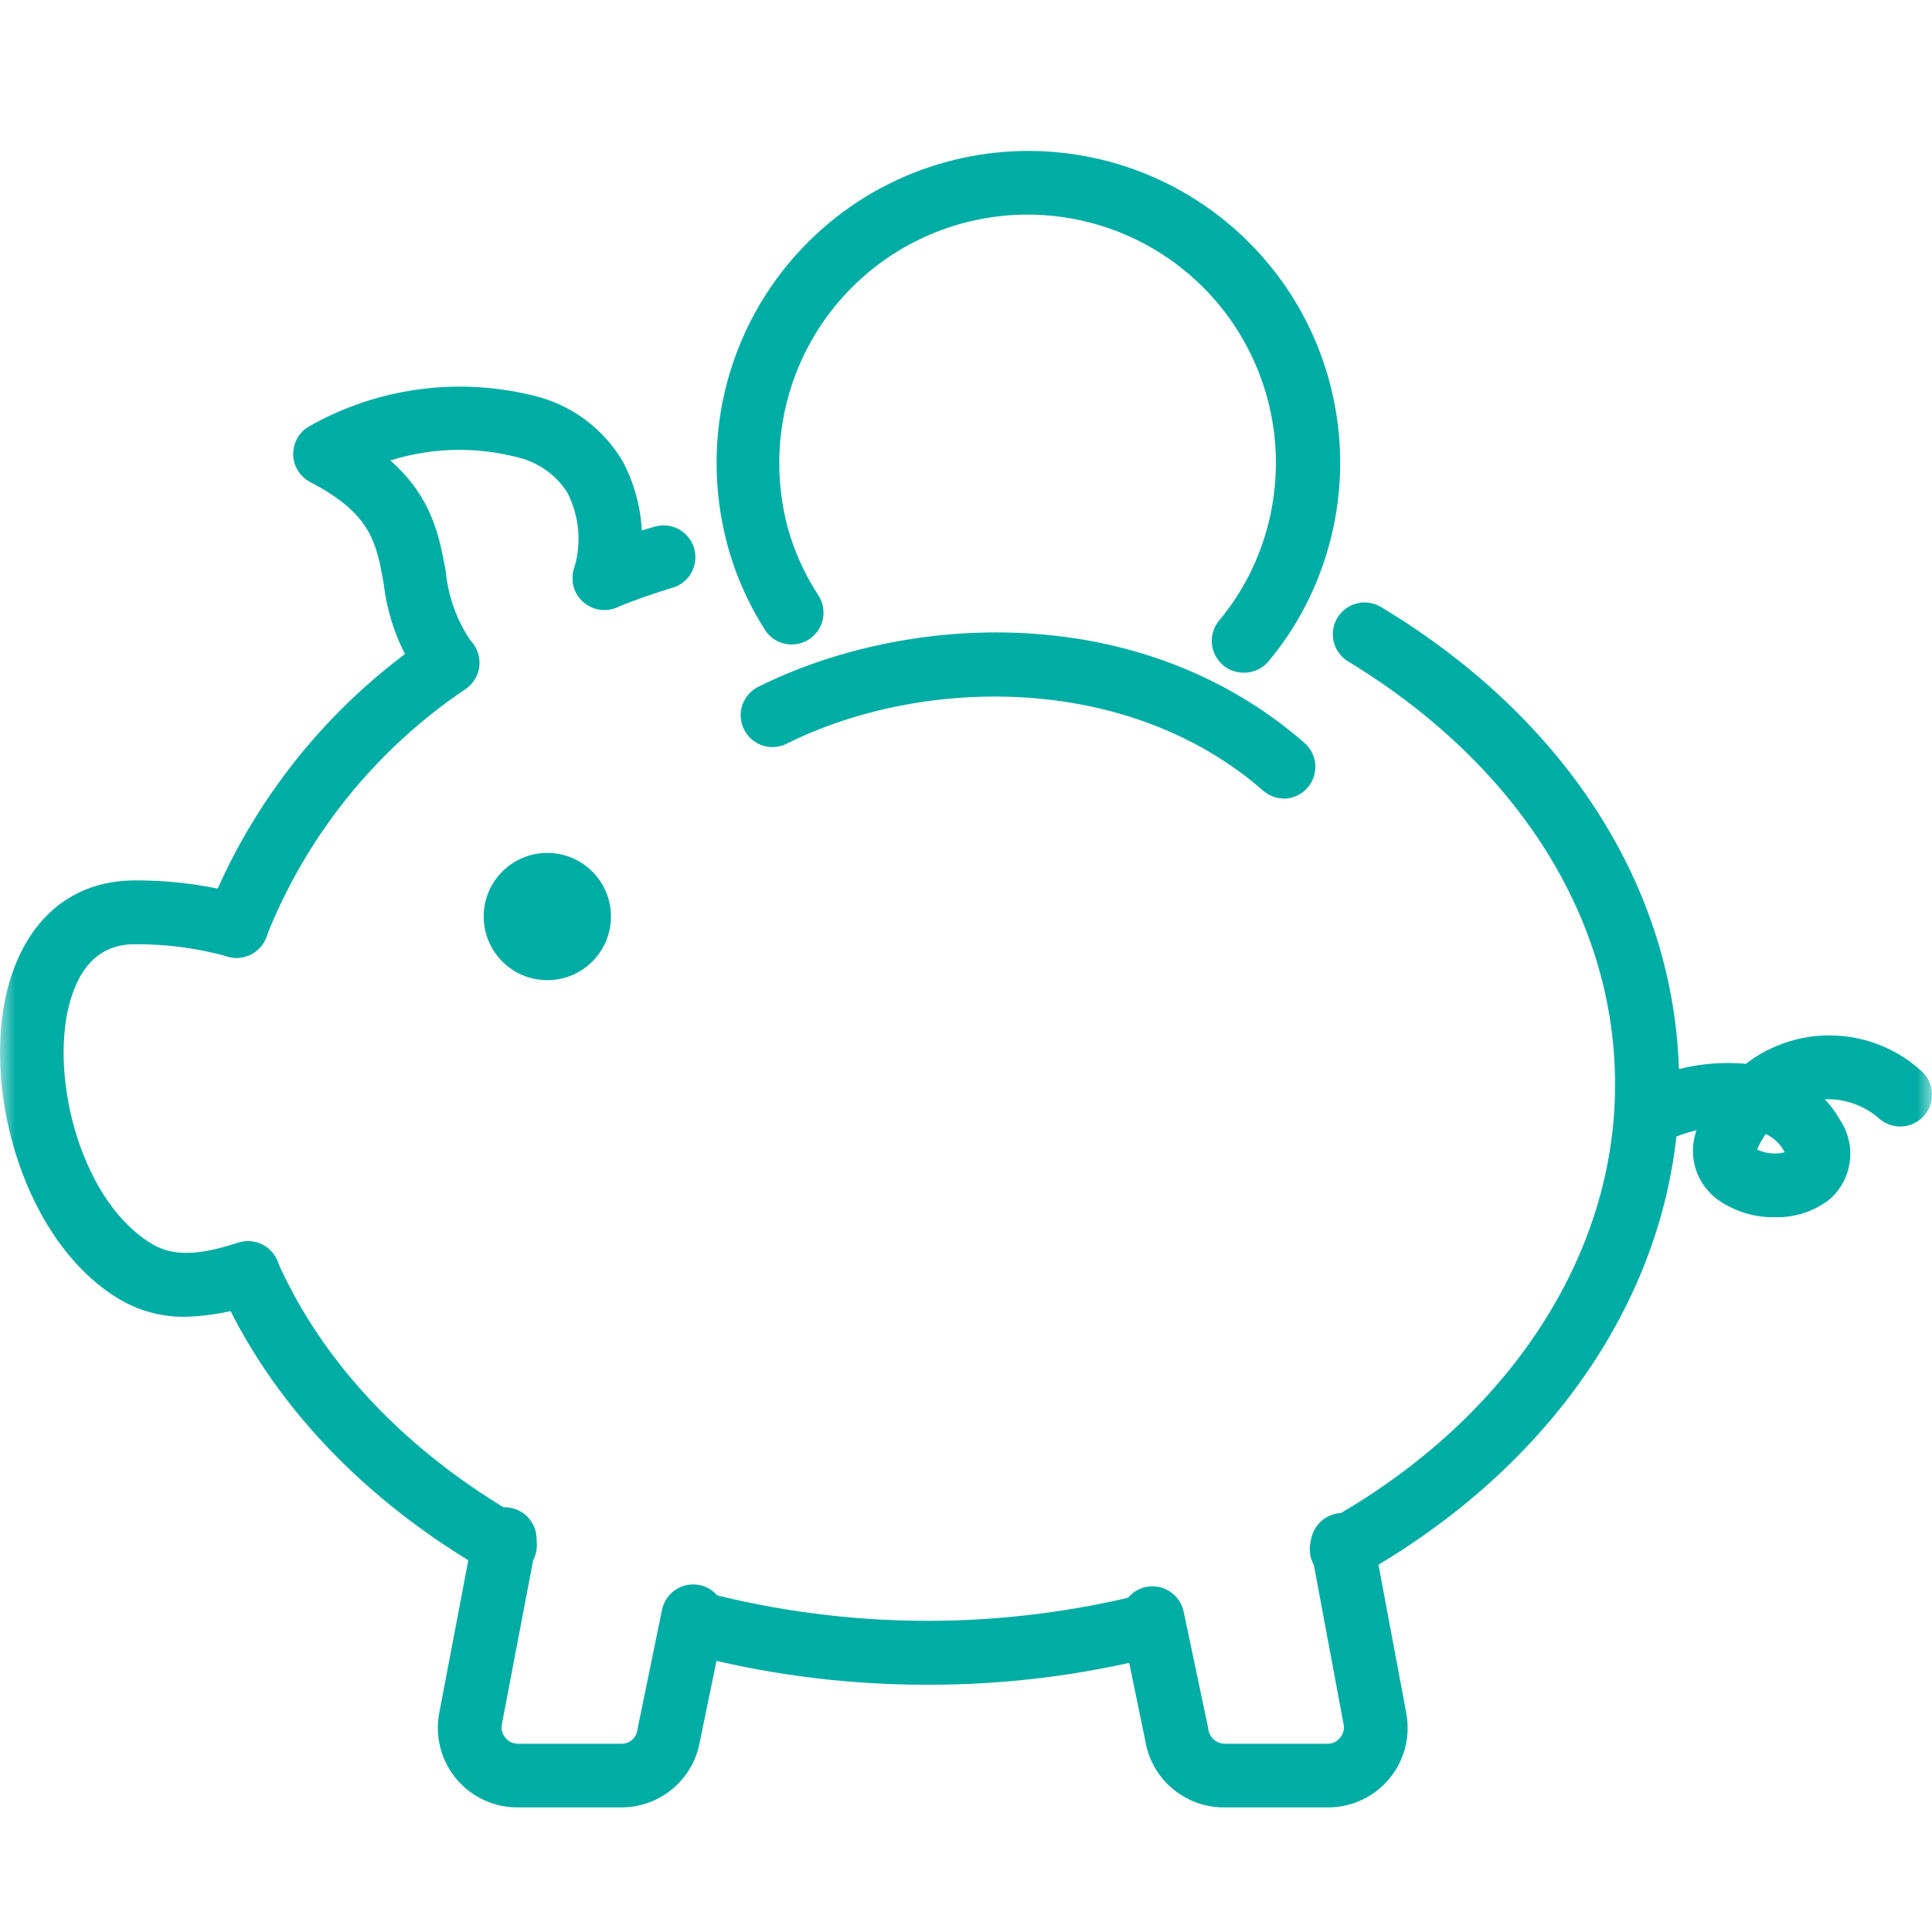 <svg width="64" height="64" viewBox="0 0 64 64" fill="none" xmlns="http://www.w3.org/2000/svg">
<g clip-path="url(#clip0_211_41)">
<mask id="mask0_211_41" style="mask-type:luminance" maskUnits="userSpaceOnUse" x="0" y="0" width="64" height="64">
<path d="M64 0H0V64H64V0Z" fill="white"/>
</mask>
<g mask="url(#mask0_211_41)">
<path d="M7.834 31.732C7.664 31.732 7.496 31.691 7.346 31.613C7.195 31.534 7.066 31.421 6.968 31.282C6.871 31.142 6.809 30.982 6.787 30.813C6.765 30.645 6.784 30.474 6.843 30.314C8.31 26.563 10.883 23.347 14.221 21.092C14.334 21.012 14.461 20.955 14.597 20.925C14.732 20.894 14.871 20.89 15.008 20.914C15.145 20.938 15.275 20.988 15.392 21.062C15.509 21.136 15.611 21.232 15.691 21.345C15.771 21.458 15.828 21.586 15.858 21.721C15.889 21.856 15.892 21.996 15.869 22.133C15.845 22.269 15.795 22.4 15.721 22.517C15.647 22.634 15.551 22.735 15.438 22.815C12.449 24.823 10.141 27.692 8.819 31.041C8.745 31.243 8.611 31.418 8.435 31.541C8.258 31.664 8.049 31.731 7.834 31.732Z" fill="#00ADA5"/>
<path d="M16.734 52.236C16.55 52.237 16.368 52.19 16.207 52.099C12.039 49.712 8.94 46.424 7.249 42.614C7.192 42.487 7.16 42.351 7.155 42.213C7.151 42.074 7.174 41.936 7.223 41.806C7.272 41.677 7.346 41.558 7.441 41.457C7.536 41.356 7.649 41.274 7.776 41.217C7.902 41.16 8.038 41.129 8.177 41.124C8.315 41.12 8.453 41.142 8.583 41.191C8.713 41.24 8.831 41.314 8.933 41.409C9.034 41.504 9.115 41.618 9.172 41.744C10.679 45.159 13.477 48.105 17.251 50.271C17.454 50.386 17.613 50.565 17.703 50.78C17.793 50.995 17.809 51.234 17.749 51.46C17.689 51.685 17.556 51.884 17.37 52.026C17.184 52.167 16.957 52.243 16.724 52.242L16.734 52.236Z" fill="#00ADA5"/>
<path d="M44.48 52.373C44.241 52.382 44.006 52.309 43.814 52.167C43.622 52.024 43.484 51.821 43.423 51.59C43.362 51.359 43.381 51.114 43.477 50.896C43.573 50.677 43.741 50.498 43.953 50.387L44.19 50.255C50.018 46.919 53.501 41.565 53.501 35.947C53.512 30.441 50.276 25.334 44.69 21.93C44.567 21.861 44.459 21.768 44.372 21.656C44.285 21.544 44.222 21.416 44.186 21.279C44.15 21.142 44.142 21 44.162 20.86C44.182 20.72 44.23 20.585 44.303 20.464C44.376 20.343 44.473 20.238 44.588 20.156C44.703 20.073 44.833 20.014 44.971 19.983C45.109 19.951 45.251 19.948 45.391 19.973C45.53 19.998 45.663 20.05 45.781 20.128C52.036 23.906 55.625 29.671 55.625 35.937C55.625 42.319 51.746 48.352 45.244 52.078L44.954 52.236C44.809 52.319 44.646 52.366 44.48 52.373Z" fill="#00ADA5"/>
<path d="M20.023 20.201C19.777 20.202 19.539 20.117 19.349 19.961C19.16 19.805 19.031 19.587 18.985 19.346C18.939 19.105 18.978 18.855 19.096 18.64C19.215 18.425 19.404 18.258 19.633 18.167C20.297 17.904 20.966 17.64 21.625 17.466C21.759 17.418 21.902 17.397 22.044 17.406C22.187 17.414 22.326 17.451 22.454 17.515C22.581 17.579 22.695 17.668 22.787 17.777C22.879 17.886 22.948 18.013 22.99 18.149C23.032 18.286 23.046 18.429 23.03 18.571C23.015 18.713 22.971 18.851 22.901 18.975C22.831 19.099 22.736 19.208 22.623 19.295C22.509 19.382 22.38 19.444 22.241 19.48C21.635 19.664 21.018 19.88 20.407 20.128C20.285 20.176 20.154 20.201 20.023 20.201Z" fill="#00ADA5"/>
<path d="M30.72 55.809C28.224 55.813 25.735 55.514 23.311 54.919C23.095 54.866 22.884 54.813 22.678 54.745C22.412 54.661 22.189 54.474 22.059 54.226C21.93 53.978 21.904 53.689 21.988 53.422C22.072 53.155 22.259 52.932 22.506 52.803C22.755 52.673 23.044 52.648 23.311 52.732C23.48 52.784 23.648 52.827 23.838 52.869C28.432 53.982 33.227 53.966 37.813 52.821C38.082 52.731 38.375 52.75 38.63 52.873C38.885 52.996 39.081 53.214 39.178 53.48C39.265 53.739 39.248 54.022 39.13 54.269C39.012 54.516 38.802 54.707 38.546 54.803L38.303 54.871C35.825 55.5 33.277 55.815 30.72 55.809Z" fill="#00ADA5"/>
<path d="M14.806 22.984C14.643 22.984 14.483 22.946 14.338 22.874C14.193 22.802 14.066 22.697 13.968 22.568C13.274 21.61 12.841 20.49 12.708 19.316C12.466 17.978 12.297 17.013 10.258 15.959C10.095 15.87 9.959 15.739 9.863 15.58C9.767 15.421 9.715 15.24 9.712 15.054C9.709 14.869 9.755 14.685 9.845 14.523C9.935 14.361 10.067 14.226 10.226 14.131C12.488 12.845 15.158 12.479 17.683 13.108C18.3 13.255 18.881 13.526 19.39 13.905C19.899 14.284 20.326 14.762 20.644 15.311C21.31 16.586 21.45 18.071 21.034 19.448C20.956 19.716 20.774 19.942 20.529 20.077C20.284 20.211 19.996 20.243 19.727 20.165C19.459 20.086 19.233 19.905 19.098 19.66C18.964 19.414 18.933 19.126 19.011 18.858C19.277 18.008 19.196 17.087 18.784 16.297C18.39 15.699 17.777 15.28 17.077 15.132C15.71 14.789 14.274 14.831 12.93 15.253C14.321 16.481 14.558 17.783 14.769 18.942C14.849 19.785 15.147 20.593 15.633 21.287C15.752 21.442 15.826 21.628 15.846 21.823C15.866 22.019 15.831 22.215 15.745 22.392C15.659 22.568 15.526 22.717 15.36 22.822C15.194 22.926 15.002 22.982 14.806 22.984Z" fill="#00ADA5"/>
<path d="M6.158 43.62C5.421 43.634 4.694 43.452 4.05 43.093C0.82 41.259 -0.63 36.116 0.256 32.738C0.851 30.467 2.364 29.165 4.472 29.165C5.708 29.16 6.939 29.326 8.129 29.661C8.262 29.699 8.386 29.763 8.495 29.849C8.603 29.935 8.694 30.042 8.761 30.163C8.828 30.284 8.871 30.417 8.887 30.555C8.903 30.692 8.891 30.832 8.853 30.965C8.815 31.098 8.751 31.223 8.665 31.331C8.579 31.44 8.472 31.53 8.351 31.597C8.23 31.665 8.097 31.707 7.959 31.723C7.822 31.739 7.682 31.728 7.549 31.689C6.547 31.41 5.511 31.272 4.472 31.279C3.375 31.273 2.643 31.942 2.295 33.27C1.636 35.795 2.743 39.921 5.109 41.249C5.915 41.702 6.922 41.475 7.892 41.164C8.023 41.122 8.162 41.106 8.3 41.117C8.439 41.128 8.573 41.166 8.696 41.229C8.82 41.292 8.929 41.379 9.019 41.485C9.109 41.59 9.177 41.712 9.22 41.844C9.262 41.976 9.278 42.115 9.267 42.253C9.256 42.391 9.218 42.526 9.155 42.649C9.092 42.772 9.005 42.882 8.899 42.972C8.794 43.062 8.672 43.13 8.54 43.172C7.774 43.444 6.97 43.595 6.158 43.62Z" fill="#00ADA5"/>
<path d="M18.131 32.469C19.295 32.469 20.239 31.526 20.239 30.361C20.239 29.197 19.295 28.254 18.131 28.254C16.967 28.254 16.023 29.197 16.023 30.361C16.023 31.526 16.967 32.469 18.131 32.469Z" fill="#00ADA5"/>
<path d="M20.602 59.872H17.177C16.79 59.878 16.406 59.798 16.053 59.639C15.7 59.479 15.387 59.244 15.136 58.95C14.884 58.655 14.7 58.309 14.598 57.936C14.495 57.562 14.476 57.171 14.542 56.789L15.685 50.787C15.711 50.651 15.764 50.522 15.84 50.406C15.916 50.29 16.014 50.191 16.129 50.113C16.243 50.035 16.372 49.98 16.507 49.952C16.643 49.924 16.783 49.923 16.919 49.949C17.055 49.975 17.184 50.028 17.3 50.104C17.416 50.18 17.515 50.278 17.593 50.392C17.671 50.507 17.725 50.635 17.753 50.771C17.781 50.907 17.782 51.046 17.757 51.182L16.618 57.158C16.609 57.232 16.616 57.306 16.638 57.377C16.66 57.448 16.696 57.514 16.745 57.569C16.795 57.631 16.858 57.681 16.93 57.715C17.003 57.748 17.081 57.765 17.161 57.764H20.586C20.714 57.766 20.838 57.72 20.935 57.637C21.032 57.553 21.096 57.438 21.113 57.311L21.93 53.327C21.958 53.191 22.013 53.063 22.09 52.948C22.168 52.834 22.268 52.735 22.384 52.659C22.499 52.583 22.629 52.531 22.765 52.505C22.901 52.479 23.041 52.48 23.177 52.508C23.312 52.536 23.441 52.59 23.555 52.668C23.67 52.746 23.768 52.845 23.844 52.961C23.92 53.077 23.973 53.206 23.999 53.342C24.025 53.478 24.024 53.618 23.996 53.754L23.184 57.691C23.078 58.299 22.761 58.851 22.289 59.25C21.817 59.649 21.22 59.869 20.602 59.872Z" fill="#00ADA5"/>
<path d="M43.995 59.872H40.569C39.935 59.88 39.319 59.657 38.835 59.247C38.35 58.837 38.031 58.265 37.934 57.638L37.144 53.817C37.116 53.681 37.115 53.542 37.141 53.406C37.167 53.27 37.219 53.14 37.296 53.024C37.372 52.909 37.47 52.809 37.584 52.731C37.699 52.653 37.828 52.599 37.963 52.571C38.099 52.543 38.239 52.542 38.375 52.568C38.511 52.594 38.641 52.646 38.756 52.722C38.872 52.799 38.972 52.897 39.049 53.011C39.127 53.126 39.182 53.255 39.21 53.39L40.021 57.237C40.03 57.374 40.088 57.503 40.185 57.6C40.282 57.697 40.411 57.755 40.548 57.764H43.974C44.053 57.765 44.132 57.748 44.204 57.715C44.276 57.681 44.34 57.631 44.39 57.569C44.441 57.51 44.479 57.44 44.5 57.364C44.521 57.289 44.525 57.209 44.511 57.132L43.425 51.314C43.39 51.048 43.458 50.778 43.615 50.56C43.772 50.342 44.006 50.191 44.27 50.14C44.533 50.089 44.807 50.141 45.034 50.285C45.261 50.428 45.425 50.653 45.491 50.914L46.587 56.763C46.658 57.147 46.642 57.541 46.541 57.917C46.441 58.294 46.258 58.644 46.006 58.941C45.754 59.239 45.439 59.476 45.084 59.637C44.729 59.798 44.342 59.879 43.953 59.872H43.995Z" fill="#00ADA5"/>
<path d="M58.776 40.321C58.114 40.331 57.465 40.132 56.921 39.752C56.565 39.499 56.302 39.137 56.171 38.72C56.041 38.303 56.051 37.855 56.199 37.444C55.882 37.513 55.575 37.619 55.282 37.76C55.159 37.822 55.024 37.859 54.886 37.869C54.747 37.879 54.609 37.861 54.477 37.818C54.346 37.774 54.224 37.704 54.12 37.614C54.015 37.523 53.929 37.413 53.867 37.289C53.806 37.165 53.769 37.03 53.759 36.892C53.749 36.754 53.767 36.615 53.81 36.483C53.854 36.352 53.923 36.231 54.014 36.126C54.105 36.021 54.215 35.936 54.339 35.874C55.426 35.353 56.633 35.134 57.833 35.241C58.679 34.589 59.729 34.257 60.796 34.303C61.863 34.349 62.88 34.771 63.667 35.494C63.864 35.679 63.983 35.932 63.998 36.202C64.014 36.472 63.925 36.738 63.751 36.944C63.576 37.15 63.329 37.282 63.06 37.311C62.792 37.34 62.522 37.265 62.307 37.102C61.802 36.636 61.133 36.389 60.447 36.416C60.654 36.63 60.831 36.872 60.974 37.133C61.233 37.536 61.34 38.018 61.275 38.492C61.211 38.967 60.978 39.402 60.621 39.721C60.096 40.132 59.443 40.345 58.776 40.321ZM58.207 38.082C58.492 38.215 58.814 38.247 59.119 38.171L59.093 38.119C58.957 37.874 58.746 37.681 58.492 37.565C58.385 37.718 58.294 37.88 58.218 38.05L58.207 38.082Z" fill="#00ADA5"/>
<path d="M42.514 26.451C42.267 26.446 42.031 26.355 41.845 26.193C37.318 22.241 30.473 22.42 26.035 24.649C25.787 24.765 25.503 24.779 25.245 24.69C24.986 24.6 24.772 24.413 24.649 24.168C24.526 23.924 24.502 23.641 24.584 23.379C24.666 23.118 24.846 22.899 25.087 22.768C29.982 20.307 37.734 19.833 43.209 24.607C43.372 24.748 43.487 24.935 43.54 25.144C43.593 25.353 43.581 25.572 43.505 25.774C43.429 25.975 43.294 26.148 43.116 26.27C42.939 26.393 42.729 26.458 42.514 26.457V26.451Z" fill="#00ADA5"/>
<path d="M41.196 22.283C40.995 22.283 40.799 22.226 40.629 22.118C40.46 22.01 40.325 21.856 40.24 21.674C40.155 21.491 40.124 21.289 40.151 21.089C40.178 20.89 40.261 20.703 40.39 20.549C40.776 20.088 41.108 19.584 41.381 19.047C41.941 17.939 42.244 16.717 42.265 15.475C42.286 14.233 42.026 13.002 41.503 11.875C40.98 10.748 40.209 9.753 39.247 8.967C38.286 8.18 37.158 7.622 35.95 7.334C34.741 7.045 33.483 7.034 32.27 7.302C31.056 7.569 29.919 8.108 28.944 8.877C27.969 9.647 27.18 10.628 26.638 11.746C26.096 12.864 25.814 14.09 25.814 15.332C25.814 16.043 25.904 16.752 26.083 17.44C26.3 18.238 26.64 18.997 27.089 19.69C27.171 19.807 27.229 19.939 27.258 20.079C27.287 20.219 27.288 20.363 27.26 20.503C27.231 20.643 27.175 20.776 27.094 20.893C27.013 21.011 26.909 21.111 26.788 21.187C26.668 21.263 26.532 21.314 26.392 21.336C26.25 21.359 26.106 21.352 25.968 21.317C25.829 21.282 25.7 21.219 25.586 21.133C25.473 21.046 25.378 20.937 25.308 20.813C24.749 19.927 24.331 18.96 24.07 17.946C23.848 17.085 23.736 16.2 23.738 15.311C23.74 13.752 24.096 12.214 24.778 10.812C25.459 9.41 26.45 8.181 27.674 7.216C28.898 6.251 30.326 5.576 31.848 5.241C33.371 4.906 34.949 4.92 36.466 5.283C37.982 5.645 39.397 6.345 40.603 7.332C41.81 8.319 42.779 9.566 43.435 10.98C44.091 12.394 44.419 13.938 44.394 15.497C44.368 17.055 43.99 18.588 43.288 19.98C42.937 20.678 42.505 21.332 42.003 21.93C41.902 22.043 41.777 22.134 41.638 22.195C41.499 22.256 41.348 22.286 41.196 22.283Z" fill="#00ADA5"/>
</g>
</g>
<defs>
<clipPath id="clip0_211_41">
<rect width="64" height="64" fill="white"/>
</clipPath>
</defs>
</svg>
